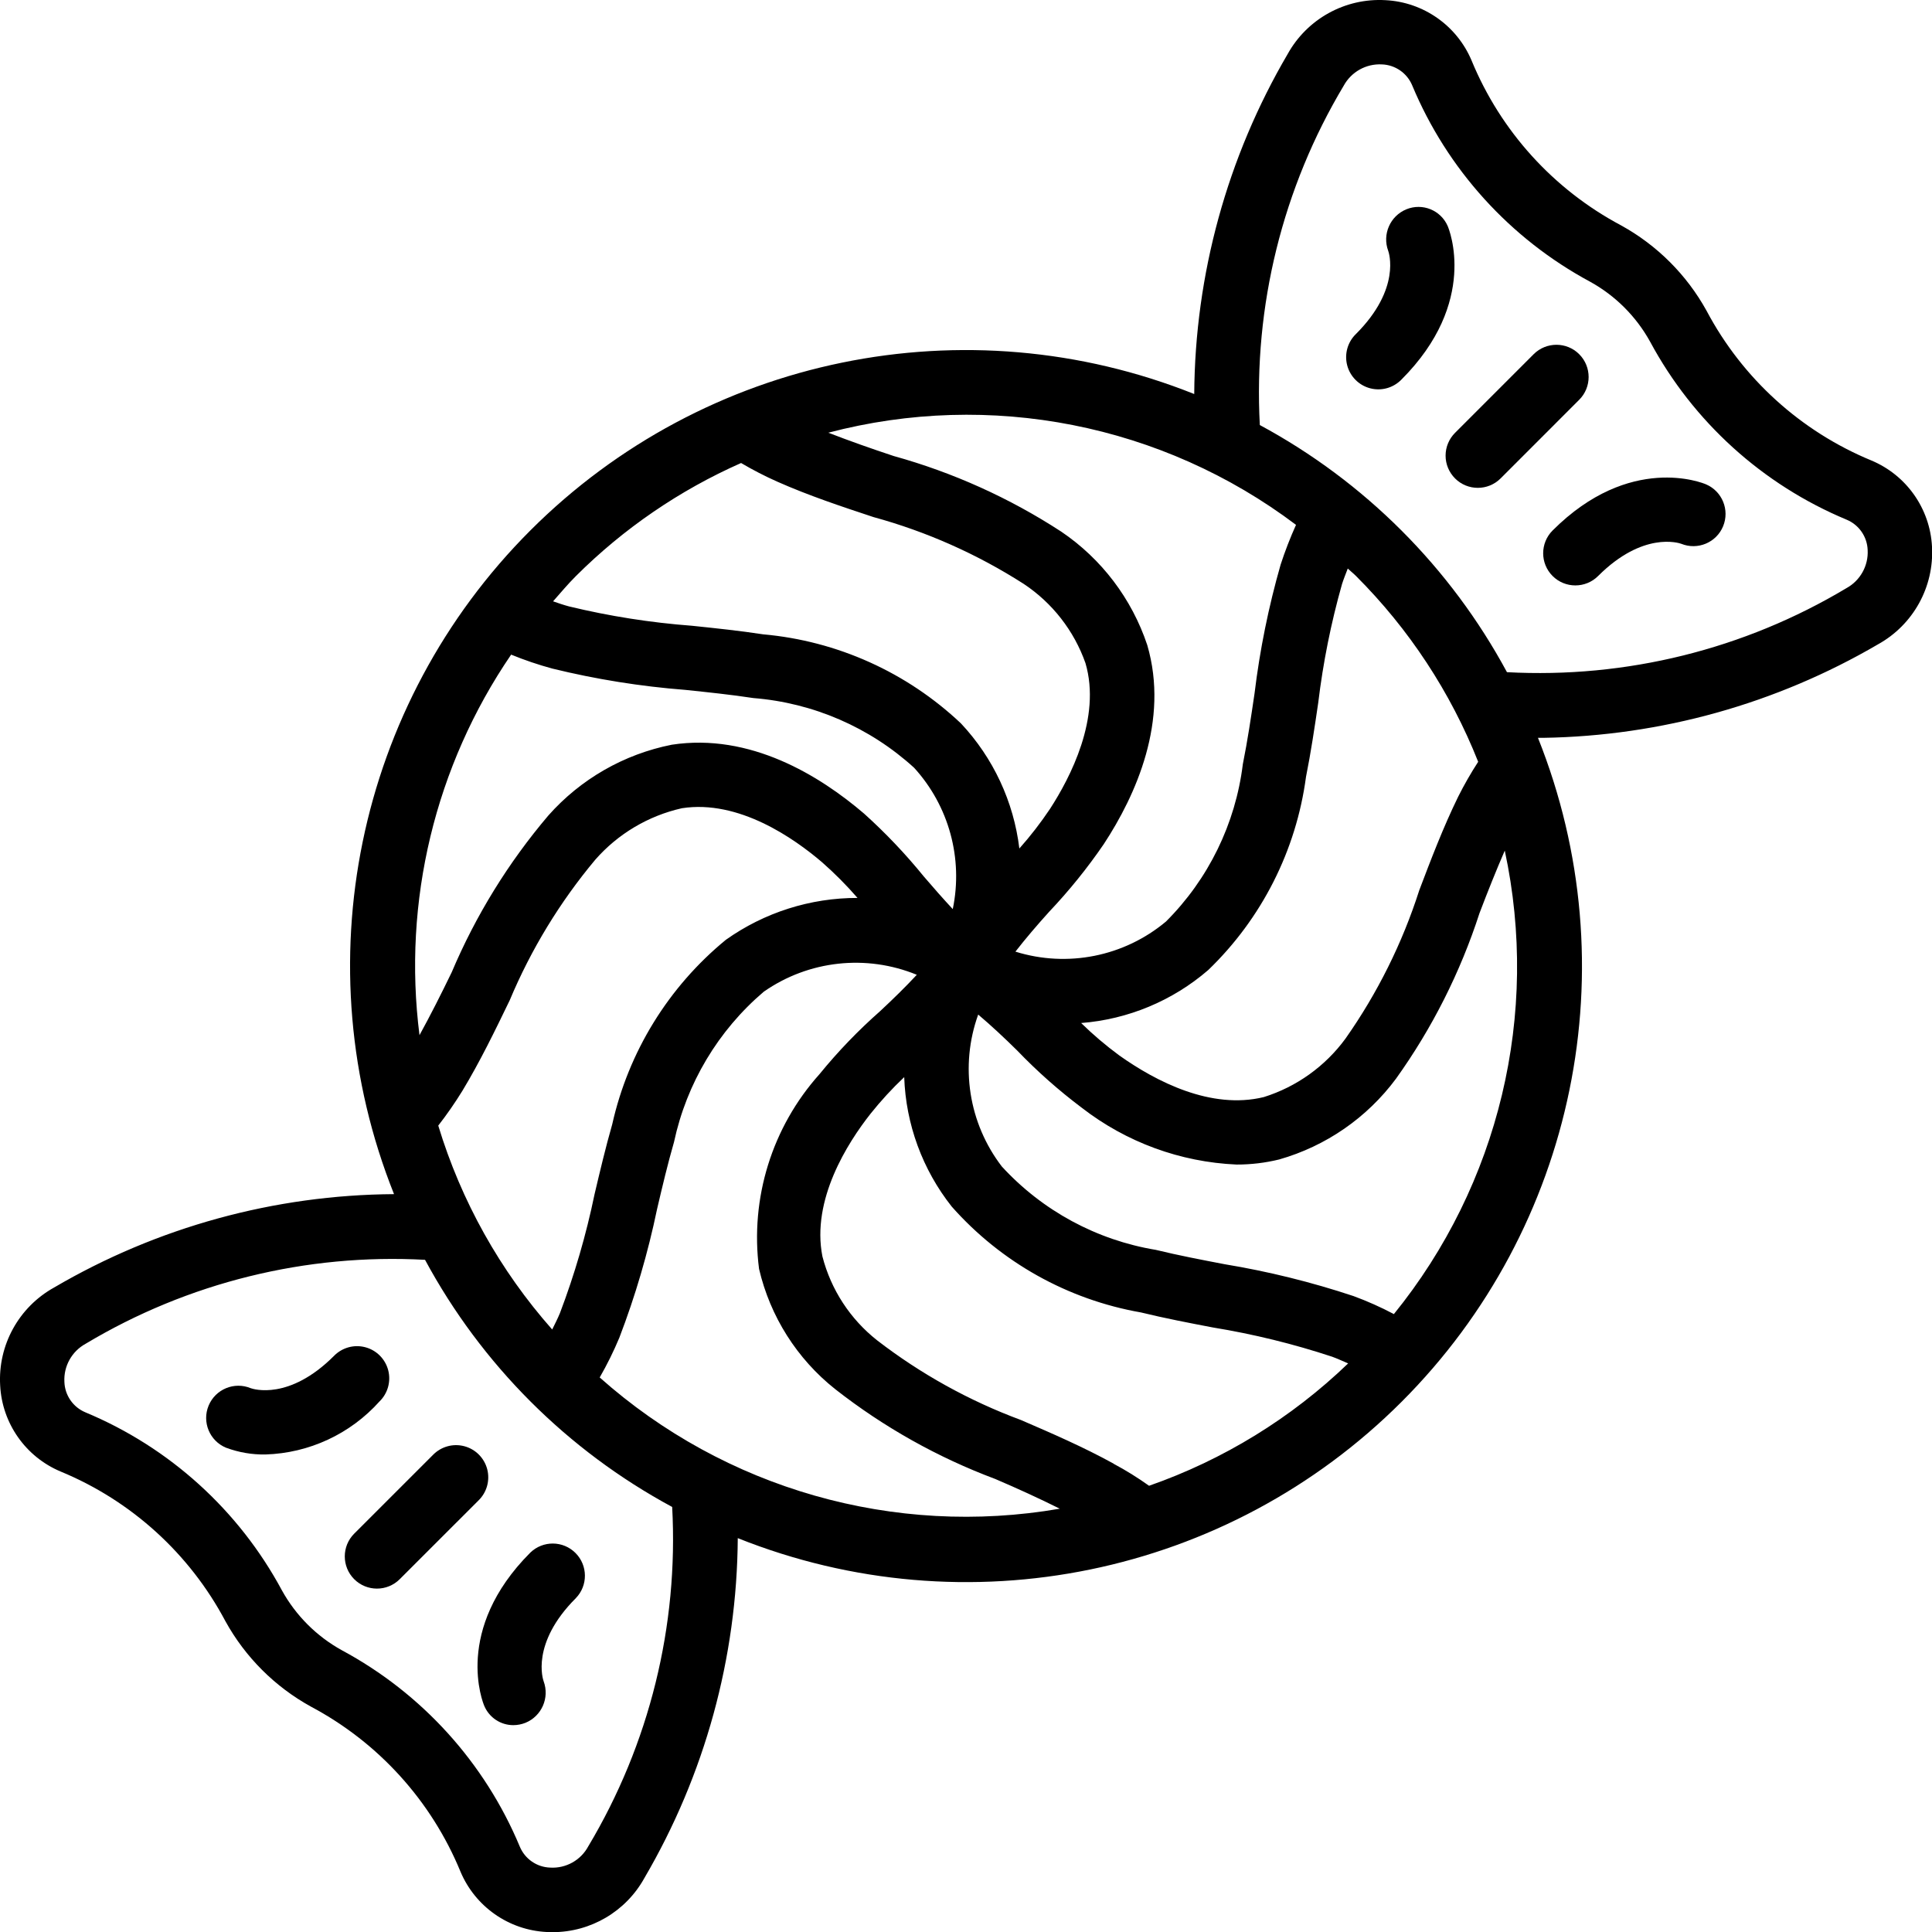 <svg height="512" viewBox="0 0 60 60" width="512" xmlns="http://www.w3.org/2000/svg"><g id="Page-1" fill="none" fill-rule="evenodd"><g id="016---Candy" fill="rgb(0,0,0)" fill-rule="nonzero"><path id="Shape" d="m1.884 45.7c2.194.906 4.004 2.55 5.116 4.647.616 1.117 1.537 2.037 2.655 2.653 2.098 1.115 3.741 2.927 4.645 5.124.457 1.088 1.498 1.817 2.676 1.876.061 0 .123.005.184.005 1.186 0 2.278-.643 2.852-1.681 1.876-3.203 2.877-6.844 2.9-10.556 7.101 2.838 15.211 1.172 20.618-4.236 5.407-5.408 7.072-13.518 4.233-20.618h.164c3.656-.057 7.236-1.057 10.393-2.902 1.097-.606 1.75-1.786 1.68-3.037-.061-1.18-.794-2.22-1.884-2.675-2.194-.906-4.004-2.55-5.116-4.647-.616-1.117-1.537-2.037-2.655-2.653-2.098-1.115-3.741-2.927-4.645-5.124-.459-1.086-1.499-1.813-2.676-1.871-1.25-.071-2.43.581-3.036 1.676-1.877 3.203-2.877 6.844-2.9 10.556-7.1-2.837-15.208-1.172-20.615 4.234-5.407 5.406-7.073 13.514-4.236 20.614-3.713.023-7.354 1.023-10.557 2.9-1.096.608-1.747 1.789-1.675 3.04.06 1.179.791 2.219 1.879 2.675zm16.741-2.923c.229-.398.432-.81.609-1.233.498-1.3.89-2.637 1.173-4 .164-.7.328-1.394.525-2.077.39-1.821 1.37-3.463 2.789-4.67 1.392-.971 3.181-1.168 4.751-.524-.358.385-.738.756-1.141 1.131-.678.598-1.307 1.251-1.878 1.952-1.477 1.647-2.163 3.856-1.88 6.05.344 1.477 1.178 2.795 2.367 3.737 1.505 1.179 3.182 2.12 4.973 2.79.7.3 1.356.6 2 .921-5.135.889-10.395-.611-14.288-4.075zm-5.014-7.821c.27-.347.521-.709.751-1.083.552-.915 1.017-1.877 1.467-2.807.662-1.58 1.558-3.052 2.657-4.366.705-.805 1.648-1.365 2.692-1.6 1.768-.273 3.486.938 4.353 1.679.391.344.759.714 1.1 1.107-1.465-.002-2.894.452-4.088 1.3-1.784 1.463-3.026 3.48-3.53 5.731-.205.716-.377 1.444-.549 2.172-.26 1.258-.62 2.493-1.076 3.694-.073.176-.158.339-.239.506-1.621-1.831-2.828-3.991-3.538-6.331zm20.975 10.5c-.938-.517-1.925-.944-2.879-1.356-1.605-.595-3.111-1.429-4.466-2.474-.837-.659-1.434-1.574-1.7-2.606-.348-1.761.783-3.529 1.492-4.429.322-.404.672-.785 1.048-1.14.05 1.463.567 2.872 1.475 4.02 1.53 1.73 3.602 2.889 5.877 3.288.738.18 1.486.324 2.235.467 1.255.205 2.492.508 3.7.907.17.061.331.138.5.209-1.763 1.697-3.873 2.993-6.183 3.8-.351-.251-.718-.479-1.099-.682zm8.7-4.647c-.404-.214-.822-.4-1.251-.558-1.305-.434-2.643-.765-4-.989-.716-.137-1.432-.274-2.139-.446-1.839-.304-3.523-1.216-4.783-2.589-1.032-1.345-1.309-3.124-.734-4.719.41.347.806.718 1.207 1.113.62.646 1.292 1.242 2.008 1.78 1.382 1.072 3.062 1.689 4.809 1.765.446.001.89-.052 1.323-.158 1.452-.414 2.728-1.295 3.628-2.508 1.124-1.57 1.998-3.304 2.593-5.141.257-.675.513-1.316.785-1.943 1.09 5.073-.177 10.367-3.446 14.397zm-2.347-18.985c.15-1.246.397-2.479.739-3.686.053-.166.118-.322.178-.482.084.081.174.149.256.232 1.646 1.644 2.937 3.608 3.794 5.77-.227.35-.435.713-.622 1.086-.465.951-.842 1.942-1.206 2.9-.526 1.644-1.299 3.198-2.292 4.61-.63.861-1.52 1.498-2.538 1.817-1.638.4-3.349-.485-4.487-1.293-.418-.308-.814-.644-1.185-1.007 1.457-.114 2.84-.69 3.946-1.645 1.661-1.599 2.732-3.714 3.037-6 .153-.764.267-1.533.38-2.302zm.792-19.164c.235-.429.694-.685 1.182-.66.414.013.783.267.943.649 1.087 2.607 3.038 4.761 5.526 6.1.785.433 1.431 1.079 1.864 1.863 1.338 2.488 3.492 4.439 6.1 5.526.385.159.641.528.656.944.026.487-.229.947-.657 1.182-3.176 1.902-6.848 2.811-10.545 2.611-1.754-3.253-4.422-5.921-7.675-7.675-.2-3.694.707-7.365 2.606-10.54zm-1.482 13.64c-.182.403-.341.815-.478 1.235-.375 1.31-.646 2.647-.81 4-.108.734-.217 1.469-.364 2.2-.228 1.849-1.068 3.568-2.386 4.884-1.298 1.087-3.06 1.439-4.676.935.325-.417.673-.823 1.044-1.234.621-.656 1.19-1.359 1.7-2.105 1-1.524 2.038-3.833 1.35-6.183-.479-1.435-1.417-2.673-2.67-3.521-1.605-1.045-3.36-1.837-5.205-2.349-.706-.234-1.375-.47-2.03-.724 5.024-1.321 10.377-.266 14.525 2.862zm-17.233-1.92c.363.214.737.407 1.122.578.98.435 2 .773 2.987 1.1 1.652.452 3.225 1.152 4.667 2.075.889.59 1.563 1.454 1.918 2.46.5 1.7-.478 3.567-1.1 4.526-.289.432-.607.844-.953 1.232-.176-1.455-.811-2.815-1.813-3.884-1.679-1.587-3.843-2.562-6.144-2.767-.732-.112-1.47-.189-2.208-.266-1.286-.097-2.562-.297-3.816-.6-.169-.045-.332-.1-.5-.159.234-.264.458-.534.711-.786 1.479-1.475 3.218-2.665 5.129-3.51zm-7.142 5.95c.418.171.846.316 1.282.434 1.355.332 2.736.553 4.127.661.706.074 1.413.147 2.114.254 1.858.148 3.614.909 4.992 2.165 1.081 1.186 1.527 2.818 1.2 4.389-.3-.323-.6-.663-.9-1.014-.567-.698-1.187-1.351-1.856-1.953-1.381-1.181-3.539-2.51-5.97-2.138-1.485.294-2.832 1.067-3.835 2.2-1.241 1.461-2.253 3.102-3 4.867-.33.682-.656 1.327-1 1.953-.528-4.155.484-8.359 2.846-11.818zm-13.215 21.402c3.175-1.901 6.846-2.809 10.541-2.607 1.754 3.253 4.422 5.921 7.675 7.675.2 3.694-.707 7.364-2.606 10.54-.232.432-.693.689-1.182.66-.414-.013-.783-.267-.943-.649-1.087-2.607-3.038-4.761-5.526-6.1-.785-.433-1.431-1.079-1.864-1.863-1.338-2.488-3.492-4.439-6.1-5.526-.385-.16-.641-.531-.654-.948-.026-.488.231-.947.659-1.182z"/><path id="Shape" d="m11 49.043c.39.39 1.024.39 1.414 0l2.444-2.443c.26-.251.364-.623.273-.973-.092-.35-.365-.623-.714-.714-.35-.092-.721.013-.973.273l-2.444 2.443c-.39.39-.39 1.024 0 1.414z"/><path id="Shape" d="m7.02 44.96c.392.146.808.218 1.226.21 1.354-.042 2.632-.636 3.537-1.644.26-.251.364-.623.273-.973-.092-.35-.365-.623-.714-.714-.35-.092-.721.013-.973.273-1.389 1.388-2.5 1.028-2.582 1-.51-.212-1.096.03-1.308.54s.03 1.096.54 1.308z"/><path id="Shape" d="m15.041 52.981c.154.361.508.595.9.595.129-0.0.258-.025.378-.073.504-.207.753-.776.565-1.287-.018-.048-.41-1.175 1-2.585.379-.392.374-1.016-.012-1.402s-1.009-.391-1.402-.012c-2.401 2.405-1.47 4.669-1.429 4.764z"/><path id="Shape" d="m45.188 14.858c.39.39 1.024.39 1.414 0l2.441-2.442c.391-.39.391-1.024.001-1.415s-1.024-.391-1.415-.001l-2.441 2.442c-.188.188-.294.442-.294.708s.106.52.294.708z"/><path id="Shape" d="m44.959 7.019c-.216-.493-.785-.723-1.283-.519-.504.207-.753.776-.565 1.287.018.048.41 1.175-1 2.585-.26.251-.364.623-.273.973.092.35.365.623.714.714.35.092.721-.013.973-.273 2.406-2.408 1.475-4.672 1.434-4.767z"/><path id="Shape" d="m48.217 17.888c.39.39 1.024.39 1.414 0 1.388-1.388 2.5-1.029 2.582-1 .509.206 1.089-.036 1.299-.543s-.027-1.089-.532-1.304c-.094-.041-2.361-.969-4.763 1.434-.39.39-.39 1.023 0 1.413z"/></g></g></svg>